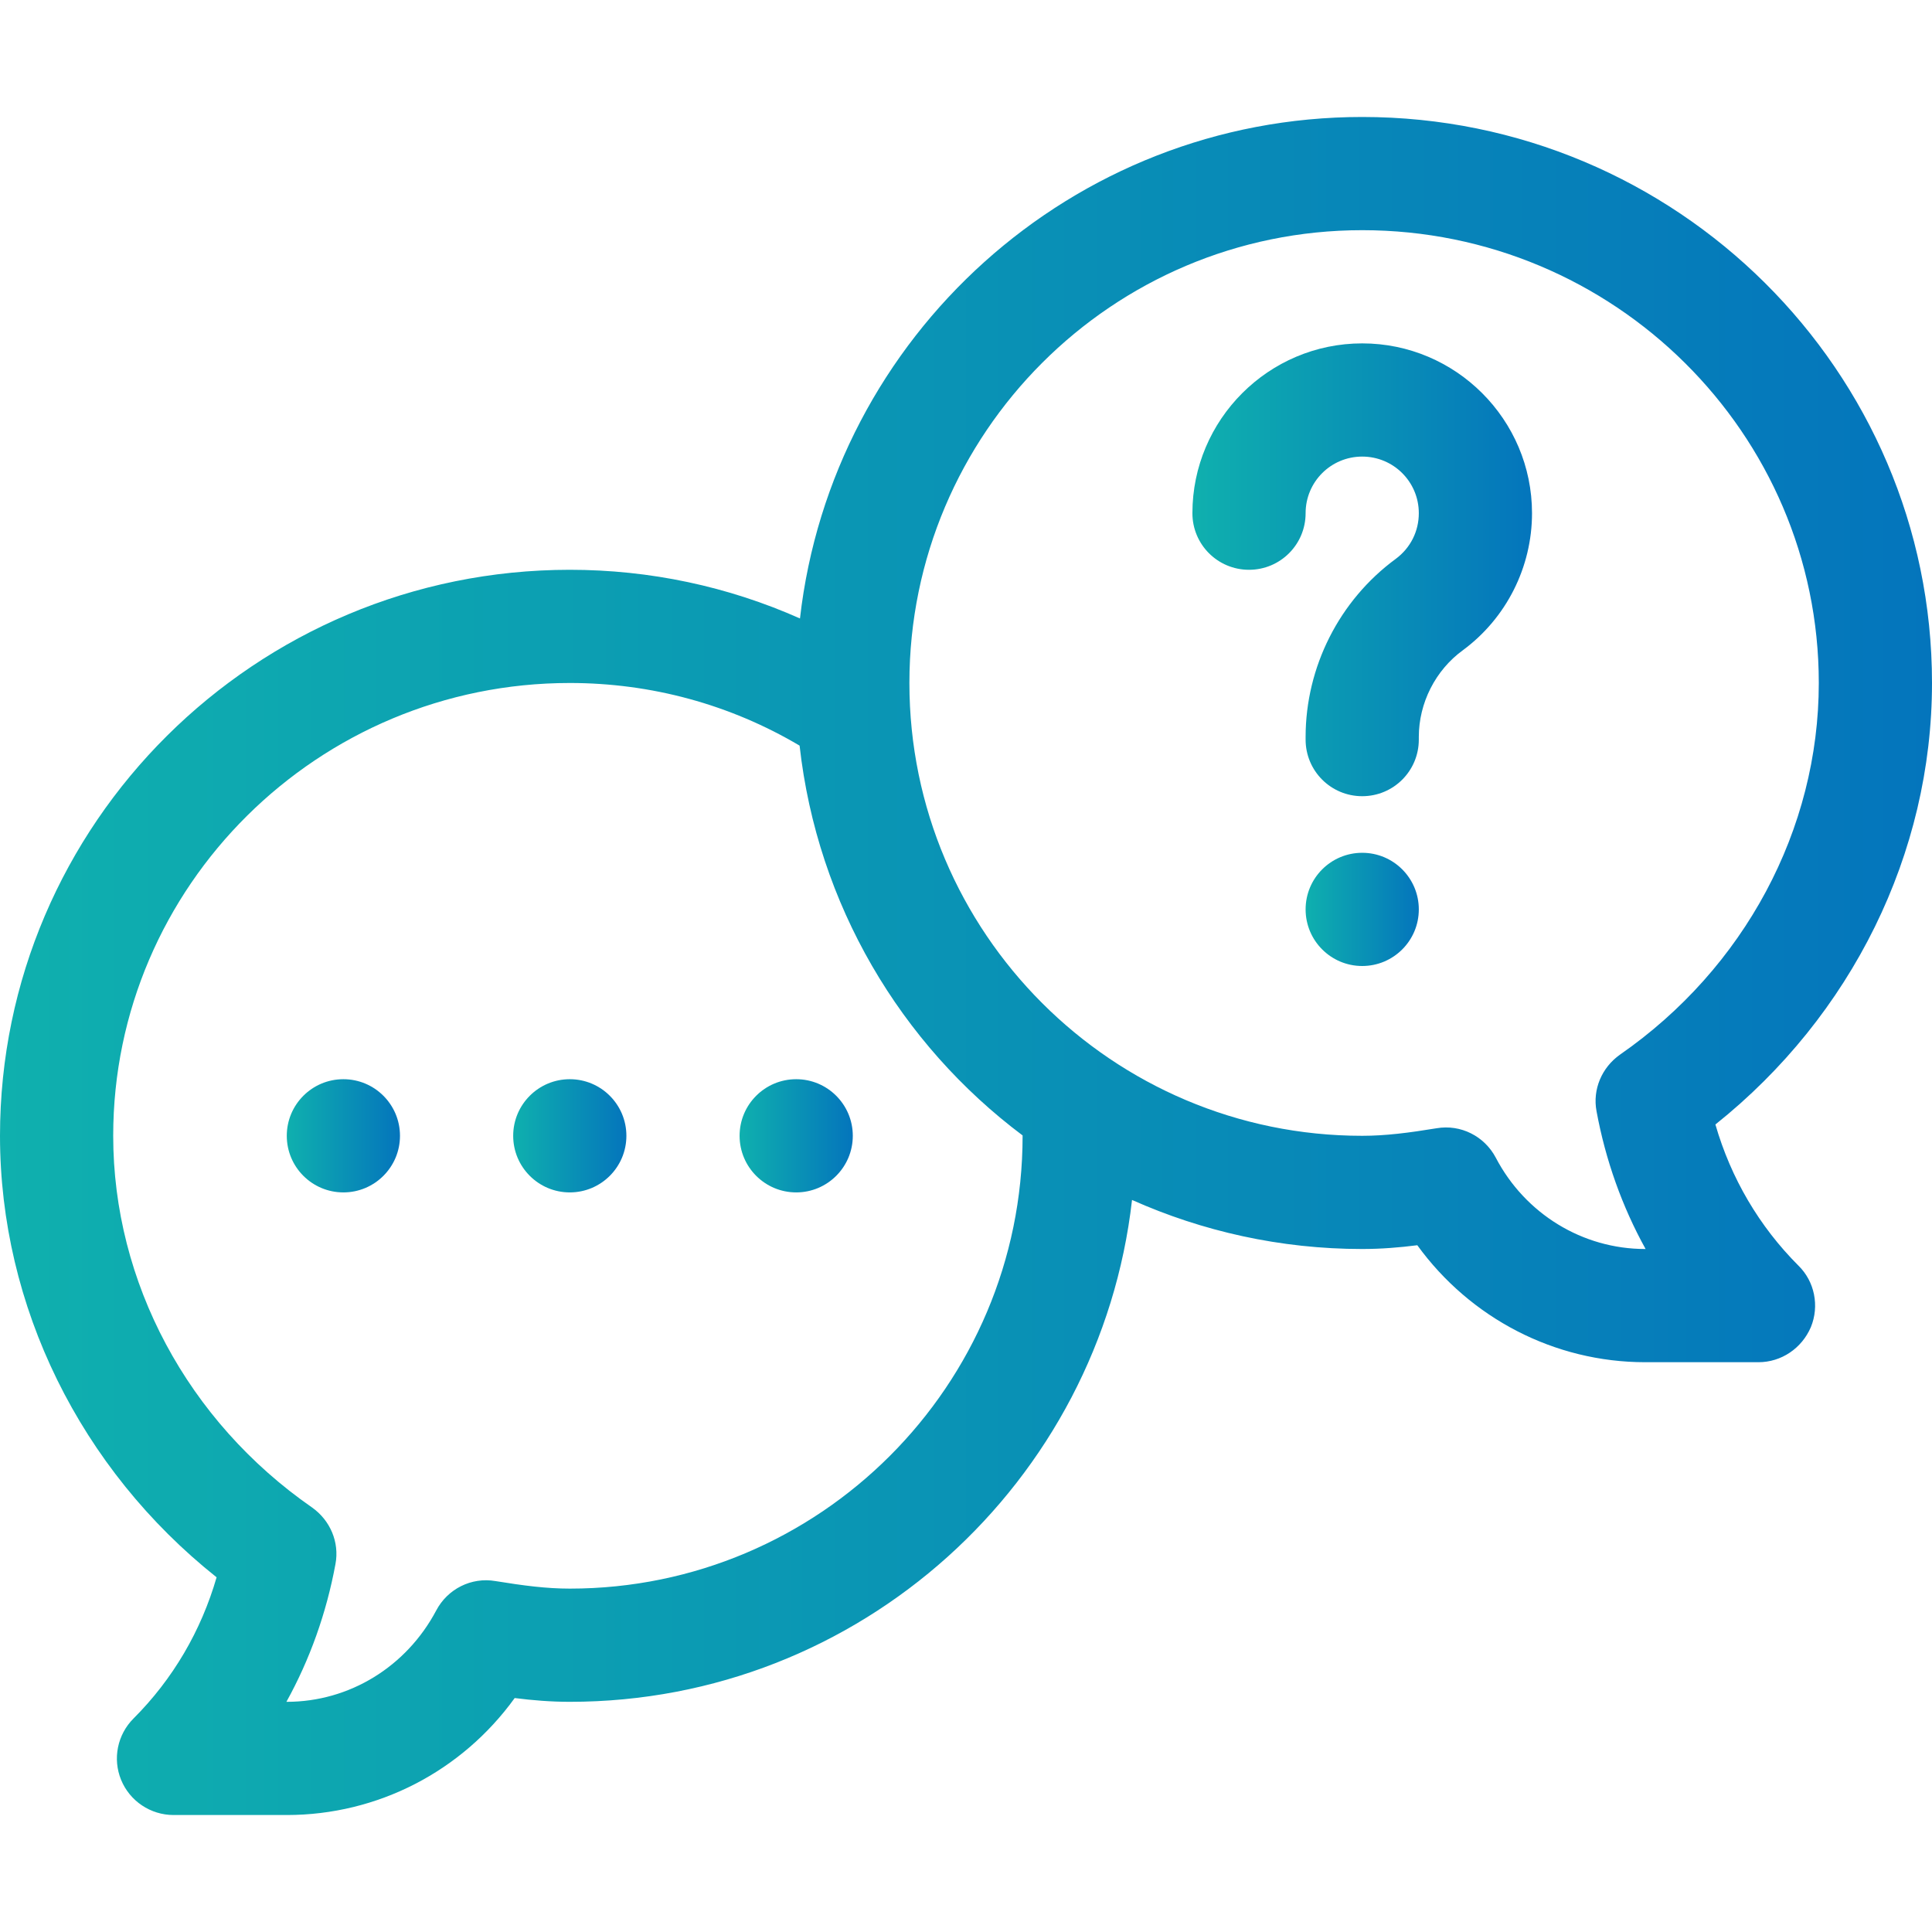 <?xml version="1.0" encoding="utf-8"?>
<!-- Generator: Adobe Illustrator 27.5.0, SVG Export Plug-In . SVG Version: 6.00 Build 0)  -->
<svg version="1.1" id="Capa_1" xmlns="http://www.w3.org/2000/svg" xmlns:xlink="http://www.w3.org/1999/xlink" x="0px" y="0px"
	 viewBox="0 0 512 512" style="enable-background:new 0 0 512 512;" xml:space="preserve">
<style type="text/css">
	.st0{fill:url(#SVGID_1_);}
	.st1{fill:url(#SVGID_00000058565023089937517390000000853132637113141682_);}
	.st2{fill:url(#SVGID_00000109719832628381382660000006230915909492975537_);}
	.st3{fill:url(#SVGID_00000019643385145764247020000002179622576779218361_);}
	.st4{fill:url(#SVGID_00000085958473342502071370000006391270987137728669_);}
	.st5{fill:url(#SVGID_00000075885254084282909550000012974387728659245454_);}
	.st6{fill:url(#SVGID_00000107584954451164319720000004027039059969625272_);}
	.st7{fill:url(#SVGID_00000039132744771234010860000016967736933450569641_);}
	.st8{fill:url(#SVGID_00000080204295251356323910000002931193879435368872_);}
</style>
<g>
	<linearGradient id="SVGID_1_" gradientUnits="userSpaceOnUse" x1="0" y1="256" x2="512" y2="256">
		<stop  offset="1.065558e-08" style="stop-color:#0FB0AE"/>
		<stop  offset="1" style="stop-color:#0475BC"/>
	</linearGradient>
	<path class="st0" d="M57.4,418c-4.1,14.2-11.6,27-22,37.4c-4.3,4.3-5.6,10.7-3.3,16.3c2.3,5.6,7.8,9.3,13.9,9.3h30
		c24.1,0,46.4-11.6,60.4-31c4.7,0.6,9.6,1,14.6,1c76.9,0,140.5-58.2,149-133c18.6,8.3,39.3,13,61,13c5,0,9.9-0.4,14.6-1
		c14,19.3,36.3,31,60.4,31h30c6.1,0,11.5-3.7,13.9-9.3c2.3-5.6,1-12.1-3.3-16.3c-10.4-10.4-17.9-23.2-22-37.4
		c36.1-28.8,57.4-71.8,57.4-117c0-82.7-67.7-150-151-150c-76.9,0-140.5,58.2-149,132.9c-19.1-8.5-39.8-12.9-61-12.9
		C67.7,151,0,218.3,0,301C0,346.2,21.3,389.3,57.4,418L57.4,418z M361,61c66.7,0,121,53.8,121,120c0,38.8-19.7,75.6-52.7,98.5
		c-4.8,3.4-7.3,9.2-6.2,15c2.4,13,6.8,25.3,13,36.5H436c-16.6,0-31.8-9.3-39.6-24.2c-3-5.7-9.3-8.9-15.7-7.8c-7.3,1.2-13.5,2-19.7,2
		c-66.2,0-120-53.8-120-120S294.8,61,361,61L361,61z M151,181c21.6,0,42.5,5.7,60.9,16.6c4.7,42.1,26.8,79.1,59.1,103.3v0.1
		c0,66.2-53.8,120-120,120c-6.2,0-12.3-0.8-19.7-2c-6.4-1.1-12.7,2.1-15.7,7.8c-7.9,14.9-23,24.2-39.6,24.2h-0.1
		c6.2-11.2,10.6-23.5,13-36.5c1.1-5.8-1.4-11.6-6.2-15C49.7,376.6,30,339.8,30,301C30,234.8,84.3,181,151,181z"/>
	
		<linearGradient id="SVGID_00000183945779386150482330000008328751056750392217_" gradientUnits="userSpaceOnUse" x1="316" y1="151" x2="406" y2="151">
		<stop  offset="1.065558e-08" style="stop-color:#0FB0AE"/>
		<stop  offset="1" style="stop-color:#0475BC"/>
	</linearGradient>
	<path style="fill:url(#SVGID_00000183945779386150482330000008328751056750392217_);" d="M331,151c8.3,0,15-6.7,15-15s6.7-15,15-15
		s15,6.7,15,15c0,4.8-2.2,9.2-6.1,12.1c-15,11-23.9,28.7-23.9,47.2v0.7c0,8.3,6.7,15,15,15s15-6.7,15-15v-0.7c0-9,4.4-17.7,11.7-23
		c11.5-8.5,18.3-22,18.3-36.3c0-24.8-20.2-45-45-45s-45,20.2-45,45C316,144.3,322.7,151,331,151z"/>
	
		<linearGradient id="SVGID_00000049904318641417977540000009951802292597760921_" gradientUnits="userSpaceOnUse" x1="346" y1="241" x2="376" y2="241">
		<stop  offset="1.065558e-08" style="stop-color:#0FB0AE"/>
		<stop  offset="1" style="stop-color:#0475BC"/>
	</linearGradient>
	<circle style="fill:url(#SVGID_00000049904318641417977540000009951802292597760921_);" cx="361" cy="241" r="15"/>
	
		<linearGradient id="SVGID_00000114758097614675974050000005069858097861534387_" gradientUnits="userSpaceOnUse" x1="196" y1="301" x2="226" y2="301">
		<stop  offset="1.065558e-08" style="stop-color:#0FB0AE"/>
		<stop  offset="1" style="stop-color:#0475BC"/>
	</linearGradient>
	<circle style="fill:url(#SVGID_00000114758097614675974050000005069858097861534387_);" cx="211" cy="301" r="15"/>
	
		<linearGradient id="SVGID_00000056405303994531182680000009207132576574803622_" gradientUnits="userSpaceOnUse" x1="136" y1="301" x2="166" y2="301">
		<stop  offset="1.065558e-08" style="stop-color:#0FB0AE"/>
		<stop  offset="1" style="stop-color:#0475BC"/>
	</linearGradient>
	<circle style="fill:url(#SVGID_00000056405303994531182680000009207132576574803622_);" cx="151" cy="301" r="15"/>
	
		<linearGradient id="SVGID_00000011714746378773308060000014376087297031878820_" gradientUnits="userSpaceOnUse" x1="76" y1="301" x2="106" y2="301">
		<stop  offset="1.065558e-08" style="stop-color:#0FB0AE"/>
		<stop  offset="1" style="stop-color:#0475BC"/>
	</linearGradient>
	<circle style="fill:url(#SVGID_00000011714746378773308060000014376087297031878820_);" cx="91" cy="301" r="15"/>
</g>
<linearGradient id="SVGID_00000084511859114604104840000000928884185783026592_" gradientUnits="userSpaceOnUse" x1="-409.65" y1="282.1" x2="-377.95" y2="282.1" gradientTransform="matrix(1 0 0 -1 0 514)">
	<stop  offset="1.065558e-08" style="stop-color:#0FB0AE"/>
	<stop  offset="1" style="stop-color:#0475BC"/>
</linearGradient>
<path style="fill:url(#SVGID_00000084511859114604104840000000928884185783026592_);" d="M-409.6,216.9h31.7v30h-31.7V216.9z"/>
<linearGradient id="SVGID_00000110432935952926648740000001910066950871435409_" gradientUnits="userSpaceOnUse" x1="-339.55" y1="282.1" x2="-307.85" y2="282.1" gradientTransform="matrix(1 0 0 -1 0 514)">
	<stop  offset="1.065558e-08" style="stop-color:#0FB0AE"/>
	<stop  offset="1" style="stop-color:#0475BC"/>
</linearGradient>
<path style="fill:url(#SVGID_00000110432935952926648740000001910066950871435409_);" d="M-339.5,216.9h31.7v30h-31.7V216.9z"/>
<linearGradient id="SVGID_00000096059676509555952450000003869666020062724506_" gradientUnits="userSpaceOnUse" x1="-269.45" y1="282.1" x2="-237.75" y2="282.1" gradientTransform="matrix(1 0 0 -1 0 514)">
	<stop  offset="1.065558e-08" style="stop-color:#0FB0AE"/>
	<stop  offset="1" style="stop-color:#0475BC"/>
</linearGradient>
<path style="fill:url(#SVGID_00000096059676509555952450000003869666020062724506_);" d="M-269.4,216.9h31.7v30h-31.7V216.9z"/>
</svg>
